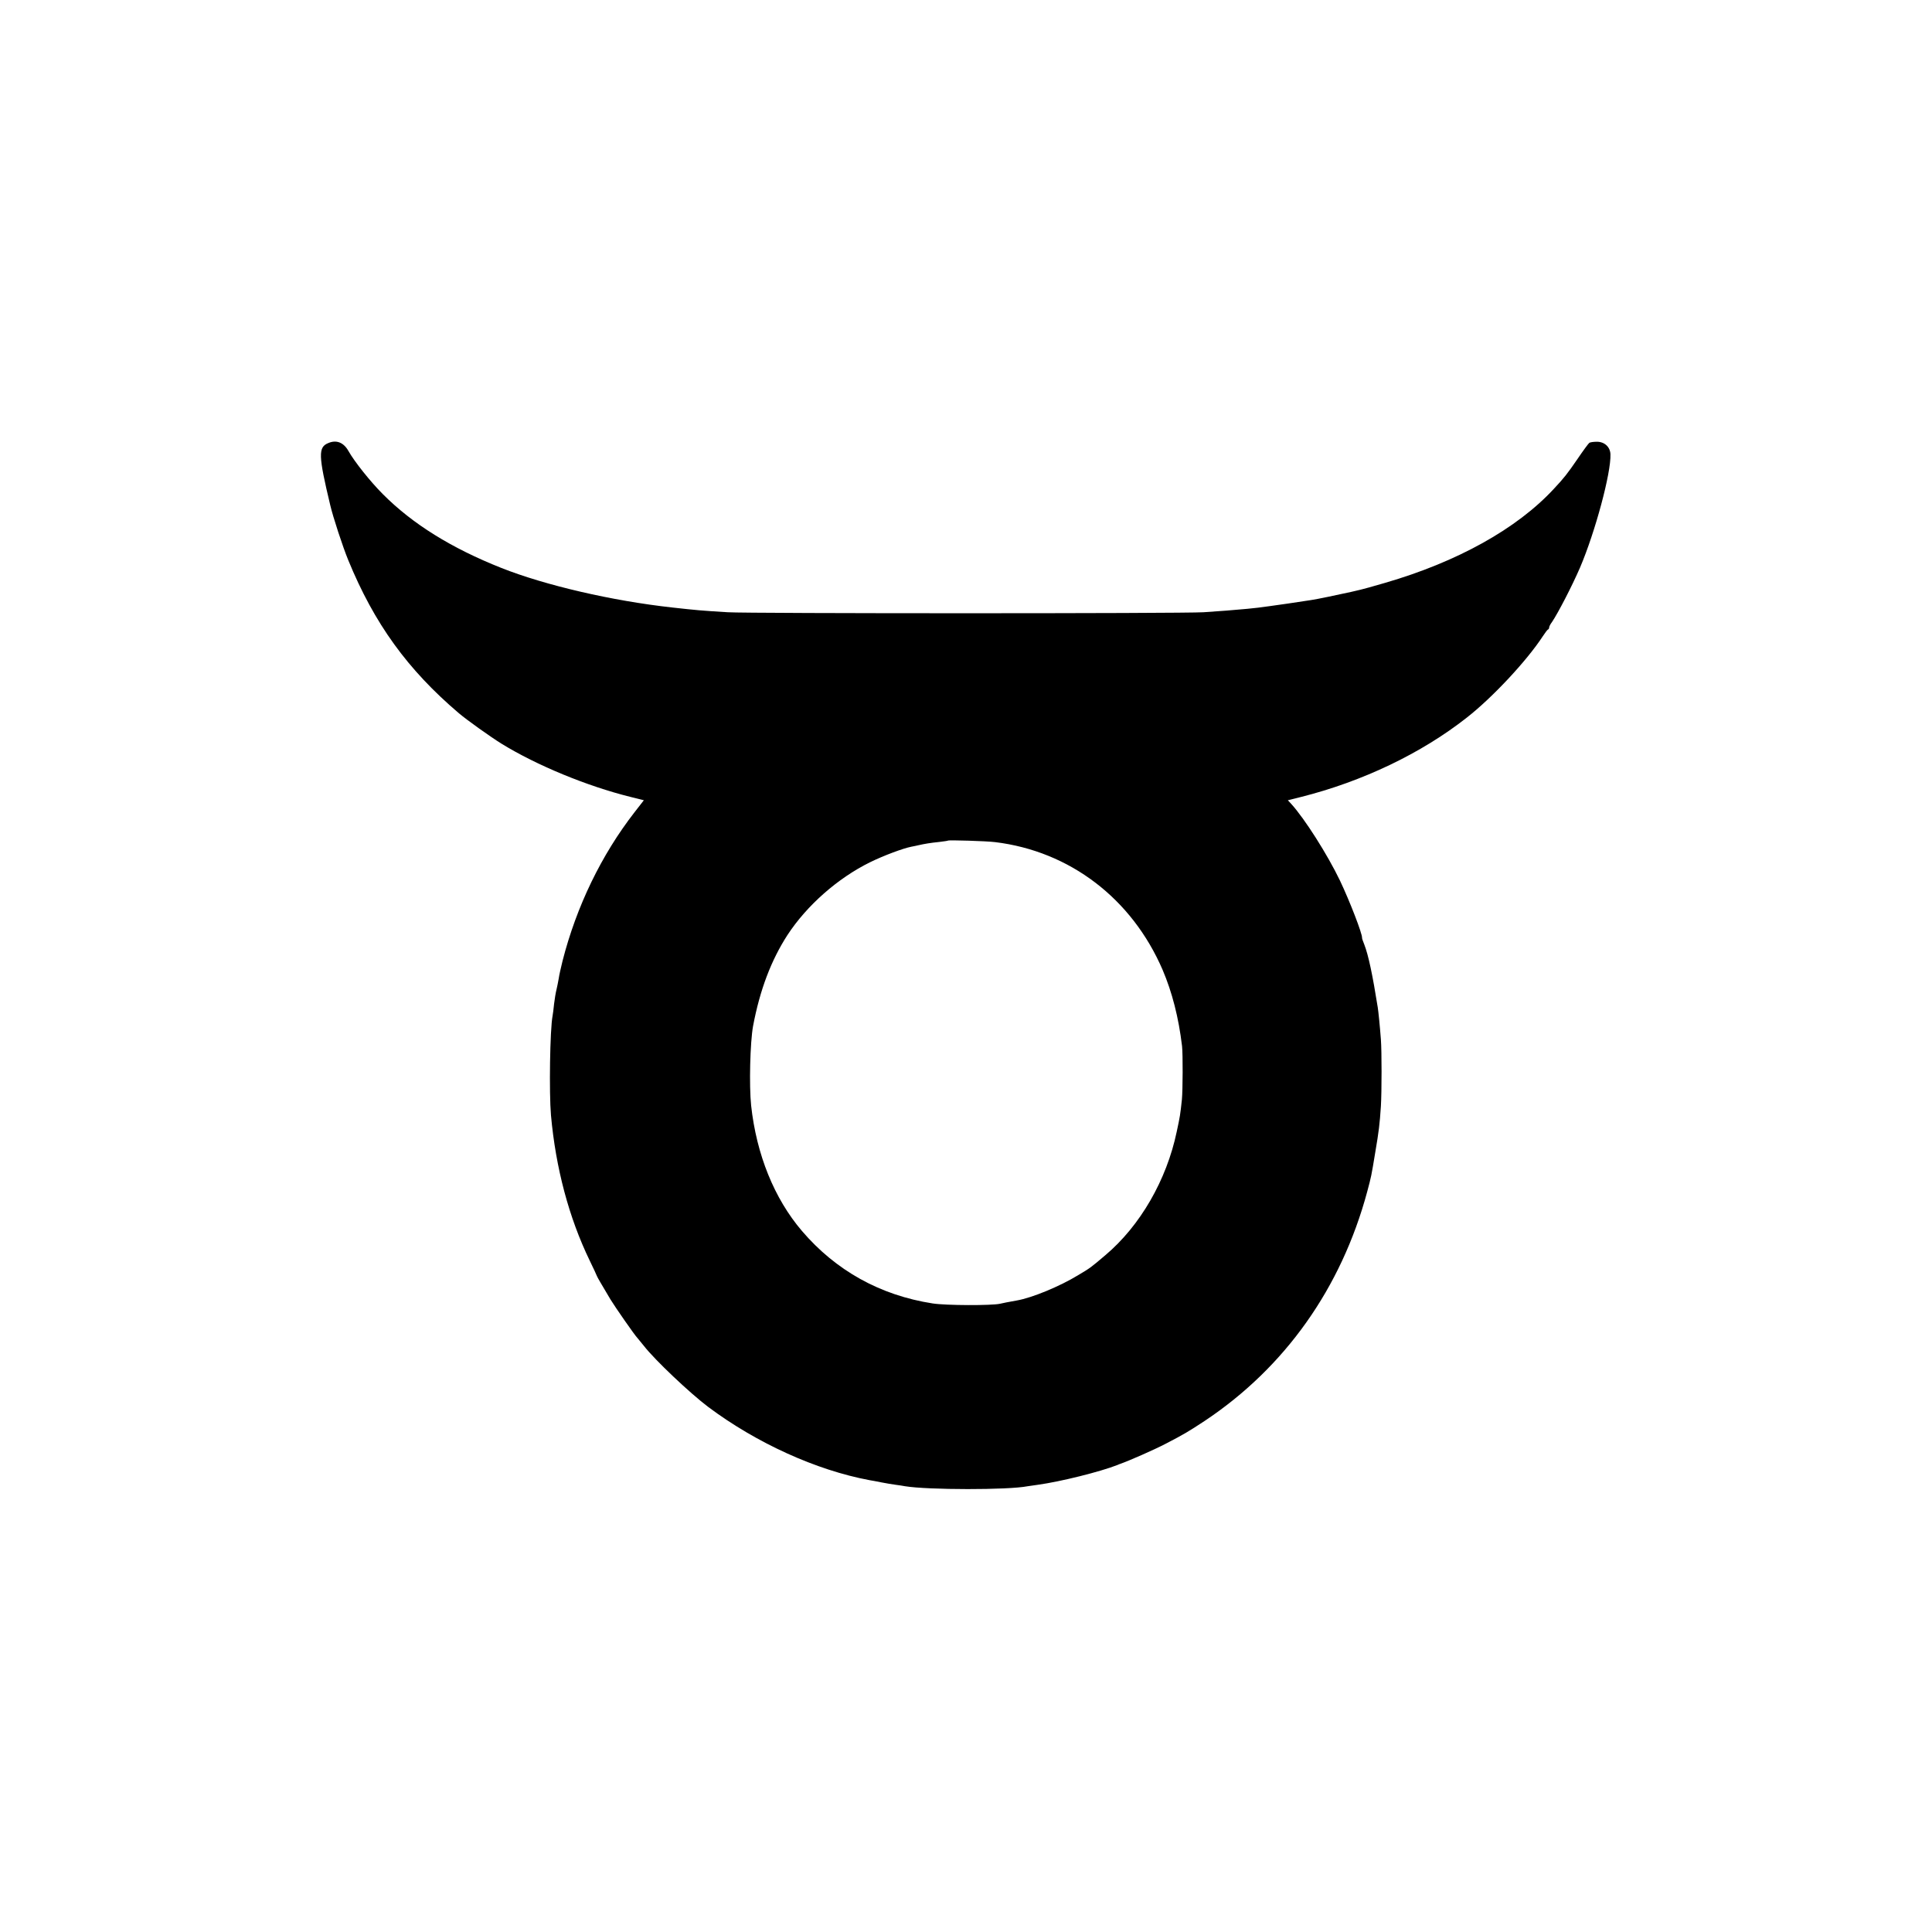 <?xml version="1.0" standalone="no"?>
<!DOCTYPE svg PUBLIC "-//W3C//DTD SVG 20010904//EN"
 "http://www.w3.org/TR/2001/REC-SVG-20010904/DTD/svg10.dtd">
<svg version="1.0" xmlns="http://www.w3.org/2000/svg"
 width="1302pt" height="1302pt" viewBox="0 0 1302 1302"
 preserveAspectRatio="xMidYMid meet">
<g transform="translate(0,1302) scale(0.1,-0.1)"
fill="#000000" stroke="none">
<path d="M2212 10034 c-68 -28 -67 -82 13 -416 19 -82 85 -283 122 -373 175
-427 400 -738 746 -1032 53 -45 214 -160 287 -205 237 -146 577 -286 867 -358
l92 -23 -63 -81 c-223 -287 -391 -634 -485 -1002 -11 -44 -23 -98 -26 -120 -4
-21 -10 -55 -15 -74 -5 -19 -12 -62 -16 -95 -3 -33 -8 -69 -10 -80 -18 -93
-24 -520 -11 -670 32 -356 121 -691 261 -980 24 -49 46 -97 49 -105 6 -14 24
-44 91 -157 31 -51 163 -241 181 -259 5 -6 26 -31 45 -55 73 -94 310 -318 432
-410 326 -244 729 -427 1088 -494 14 -2 50 -9 80 -15 30 -6 73 -13 95 -16 22
-3 51 -7 65 -10 153 -25 694 -26 825 0 11 2 43 6 70 10 152 21 417 87 535 133
8 4 17 7 20 8 62 22 226 94 305 135 125 65 152 81 263 154 541 360 921 895
1096 1546 27 102 27 99 55 270 23 135 29 184 37 305 6 100 6 372 0 450 -7 93
-17 190 -21 215 -35 220 -63 353 -91 425 -9 22 -16 42 -15 45 2 27 -82 245
-149 386 -84 175 -238 417 -327 515 l-24 26 88 22 c414 104 812 294 1118 535
174 136 405 384 512 548 16 24 31 45 36 46 4 2 7 8 7 14 0 5 8 22 19 36 40 59
135 242 189 367 102 239 210 639 205 764 -2 49 -40 84 -91 84 -22 0 -44 -3
-51 -7 -6 -4 -42 -53 -80 -109 -70 -102 -90 -127 -160 -202 -249 -269 -651
-492 -1137 -633 -77 -23 -152 -43 -165 -46 -13 -3 -42 -10 -64 -15 -91 -20
-233 -50 -270 -55 -95 -15 -234 -35 -280 -41 -27 -4 -61 -8 -75 -10 -22 -3
-99 -11 -215 -20 -22 -2 -92 -7 -155 -11 -142 -9 -3067 -9 -3205 0 -182 11
-212 14 -375 32 -406 45 -854 149 -1150 266 -338 134 -600 297 -800 498 -83
83 -191 218 -232 291 -32 57 -81 77 -136 53z m4493 -2689 c505 -61 923 -381
1130 -861 64 -150 108 -321 131 -514 6 -54 5 -298 -1 -360 -11 -103 -13 -115
-35 -217 -68 -325 -246 -634 -481 -832 -99 -84 -100 -85 -184 -135 -123 -75
-309 -152 -412 -170 -63 -11 -91 -17 -113 -22 -56 -13 -366 -12 -455 2 -354
55 -653 222 -881 489 -186 218 -306 514 -342 845 -14 133 -7 425 13 535 46
244 122 444 232 614 131 200 339 383 556 490 94 46 223 94 279 105 13 2 34 7
48 10 39 9 80 16 140 22 30 4 56 7 58 9 6 5 261 -3 317 -10z"/>
</g>
</svg>
